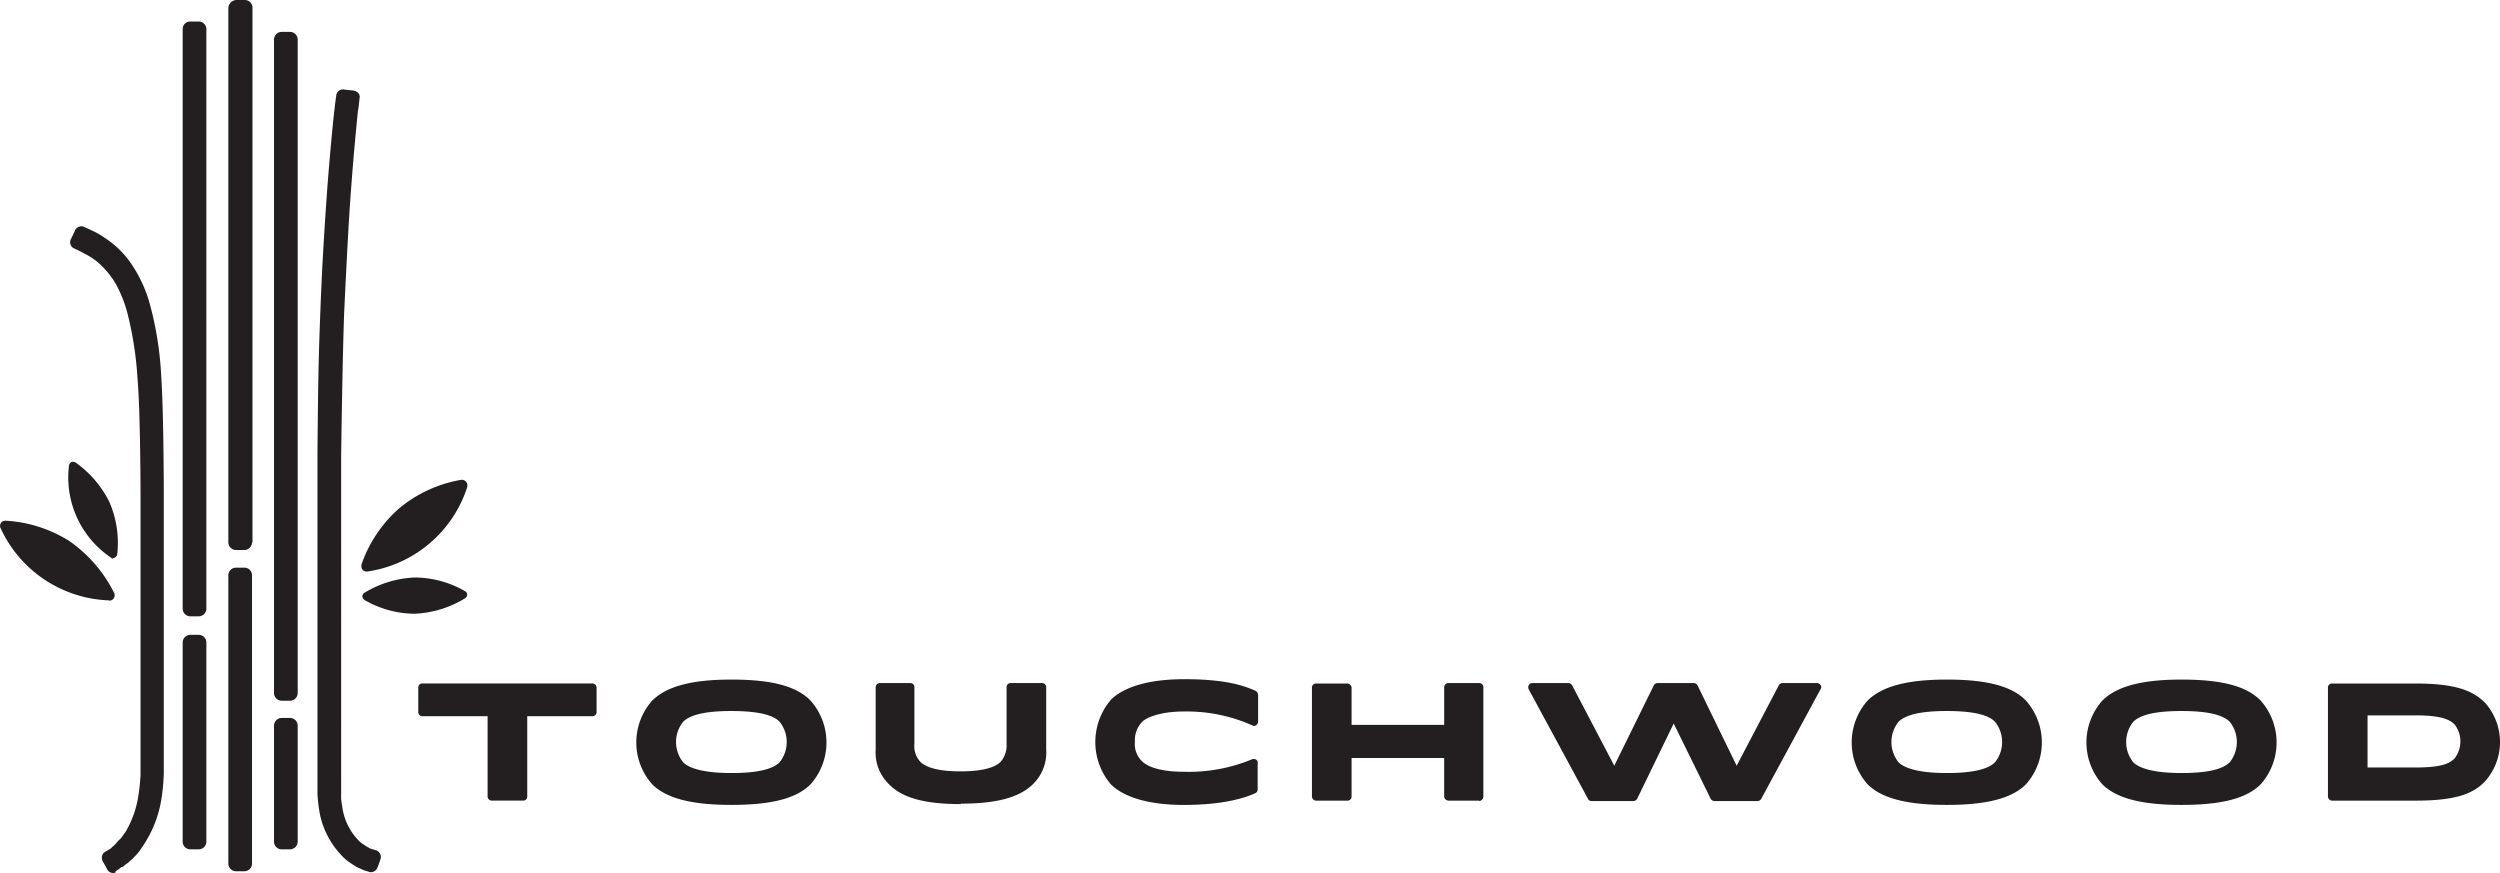 <svg viewBox="0 0 273.376 95.463" height="95.463" width="273.376" xmlns="http://www.w3.org/2000/svg" id="TWE-LogoLeft-Black">
  <path fill="#231f20" transform="translate(-51.362 -83.952)" d="M108.544,171.5h-3.391a.465.465,0,0,1-.471-.424v-8.807H97.571a.445.445,0,0,1-.471-.471v-2.684a.433.433,0,0,1,.471-.424h18.556a.465.465,0,0,1,.471.424V161.8a.445.445,0,0,1-.471.471h-7.111v8.807A.435.435,0,0,1,108.544,171.5Z" data-name="Path 1" id="Path_1"></path>
  <path fill="#231f20" transform="translate(-78.144 -83.483)" d="M158.121,171.5c-4.333,0-7.111-.706-8.666-2.261a6.894,6.894,0,0,1,0-9.137c1.554-1.554,4.286-2.308,8.666-2.308s7.111.706,8.666,2.308a6.894,6.894,0,0,1,0,9.137C165.233,170.8,162.5,171.5,158.121,171.5Zm0-10.267c-2.732,0-4.474.377-5.275,1.177a3.541,3.541,0,0,0,0,4.427c.754.754,2.543,1.177,5.275,1.177s4.474-.377,5.275-1.177a3.541,3.541,0,0,0,0-4.427c-.753-.8-2.543-1.177-5.275-1.177Z" data-name="Path 2" id="Path_2"></path>
  <path fill="#231f20" transform="translate(-107.533 -83.906)" d="M212.613,171.834c-3.909,0-6.405-.659-7.865-2.166a4.833,4.833,0,0,1-1.46-3.815v-6.782a.465.465,0,0,1,.424-.471H207.1a.433.433,0,0,1,.424.471v6.17a2.519,2.519,0,0,0,.659,1.978c.471.471,1.6,1.036,4.38,1.036s3.909-.565,4.38-1.036a2.733,2.733,0,0,0,.659-1.978v-6.17a.445.445,0,0,1,.471-.471h3.391a.445.445,0,0,1,.471.471v6.782a4.833,4.833,0,0,1-1.46,3.815c-1.507,1.46-4,2.119-7.912,2.119Z" data-name="Path 3" id="Path_3"></path>
  <path fill="#231f20" transform="translate(-134.527 -83.43)" d="M264.049,171.452c-4.757,0-7.017-1.225-8.053-2.261a7.13,7.13,0,0,1,0-9.231h0c1.036-1.036,3.3-2.261,8.053-2.261s6.688.8,7.771,1.272a.541.541,0,0,1,.283.424v2.967a.48.48,0,0,1-.235.377.353.353,0,0,1-.424,0A17.582,17.582,0,0,0,264,161.232c-2.779,0-4.239.754-4.568,1.13a2.834,2.834,0,0,0-.8,2.166,2.6,2.6,0,0,0,.8,2.166c.33.33,1.46,1.13,4.568,1.13a18.093,18.093,0,0,0,7.441-1.366.484.484,0,0,1,.612.235v3.061a.453.453,0,0,1-.283.424c-1.036.471-3.391,1.272-7.771,1.272Z" data-name="Path 4" id="Path_4"></path>
  <path fill="#231f20" transform="translate(-161.138 -83.906)" d="M322.92,171.457h-3.391a.5.5,0,0,1-.471-.424v-4.239H308.933v4.239a.435.435,0,0,1-.471.424h-3.391a.465.465,0,0,1-.471-.424V159.118a.445.445,0,0,1,.471-.471h3.391a.5.5,0,0,1,.471.424v4.1h10.126v-4.1a.465.465,0,0,1,.424-.471h3.391a.445.445,0,0,1,.471.471v11.962a.506.506,0,0,1-.471.471Z" data-name="Path 5" id="Path_5"></path>
  <path fill="#231f20" transform="translate(-187.707 -83.906)" d="M379.772,171.5H375.2a.5.5,0,0,1-.424-.235l-4.05-8.242-4,8.242a.5.5,0,0,1-.424.235h-4.568a.42.42,0,0,1-.377-.235l-6.5-12.009a.515.515,0,0,1,.188-.612,2.035,2.035,0,0,1,.235-.047h3.909a.5.5,0,0,1,.424.235l4.615,8.807,4.333-8.807a.494.494,0,0,1,.424-.235H372.9a.5.5,0,0,1,.424.235l4.286,8.807,4.615-8.807a.5.5,0,0,1,.424-.235h3.768a.48.48,0,0,1,.377.235.353.353,0,0,1,0,.424l-6.5,12.009a.48.48,0,0,1-.377.235Z" data-name="Path 6" id="Path_6"></path>
  <path fill="#231f20" transform="translate(-227.44 -83.483)" d="M440.321,171.5c-4.333,0-7.112-.706-8.666-2.261a6.894,6.894,0,0,1,0-9.137c1.554-1.554,4.286-2.308,8.666-2.308s7.111.706,8.666,2.308a6.894,6.894,0,0,1,0,9.137C447.433,170.8,444.654,171.5,440.321,171.5Zm0-10.267c-2.732,0-4.474.377-5.275,1.177a3.541,3.541,0,0,0,0,4.427c.754.754,2.543,1.177,5.275,1.177s4.474-.377,5.275-1.177a3.541,3.541,0,0,0,0-4.427c-.754-.8-2.543-1.177-5.275-1.177Z" data-name="Path 7" id="Path_7"></path>
  <path fill="#231f20" transform="translate(-256.272 -83.483)" d="M494.821,171.5c-4.333,0-7.111-.706-8.666-2.261a6.894,6.894,0,0,1,0-9.137c1.554-1.554,4.286-2.308,8.666-2.308s7.111.706,8.666,2.308a6.894,6.894,0,0,1,0,9.137C501.933,170.8,499.2,171.5,494.821,171.5Zm0-10.267c-2.732,0-4.474.377-5.275,1.177a3.541,3.541,0,0,0,0,4.427c.754.754,2.543,1.177,5.275,1.177s4.474-.377,5.275-1.177a3.541,3.541,0,0,0,0-4.427c-.8-.8-2.543-1.177-5.275-1.177Z" data-name="Path 8" id="Path_8"></path>
  <path fill="#231f20" transform="translate(-285.938 -83.959)" d="M550.06,171.51h-9.089a.465.465,0,0,1-.471-.424V159.171a.445.445,0,0,1,.471-.471h9.089c4.568,0,6.358.848,7.63,2.119a6.465,6.465,0,0,1,0,8.571C556.418,170.709,554.629,171.51,550.06,171.51Zm-5.275-3.626h5.275c2.732,0,3.673-.377,4.286-.989a3.04,3.04,0,0,0,0-3.721c-.565-.565-1.554-.989-4.286-.989h-5.228v5.652Z" data-name="Path 9" id="Path_9"></path>
  <path fill="#231f20" transform="translate(-8.589 0)" d="M21.22,95.416a.732.732,0,0,1-.942-.424l-.424-.754A.8.8,0,0,1,20,93.2l.706-.424.188-.188a2.233,2.233,0,0,0,.471-.471,3.547,3.547,0,0,1,.424-.424c.188-.235.33-.471.518-.706a11.146,11.146,0,0,0,1.366-3.673,22.934,22.934,0,0,0,.283-2.59V54.443s0-9.278-.33-13.046a38.091,38.091,0,0,0-1.13-7.253,14.334,14.334,0,0,0-1.224-3.061,9.389,9.389,0,0,0-1.931-2.355,7.382,7.382,0,0,0-1.413-.942c-.424-.235-.989-.518-1.319-.659a.755.755,0,0,1-.235-1.036l.377-.8a.78.78,0,0,1,.942-.518h0c.33.141.942.424,1.319.612a8.294,8.294,0,0,1,1.083.659,10.216,10.216,0,0,1,2.637,2.5,14.9,14.9,0,0,1,2.166,4.427,36.775,36.775,0,0,1,1.319,8.148c.283,4,.283,13.187.283,13.187V84.584a23.862,23.862,0,0,1-.235,2.637,12.829,12.829,0,0,1-2.166,5.463c-.094.141-.235.33-.33.471a3.825,3.825,0,0,1-.424.471,2.842,2.842,0,0,1-.377.377c-.141.094-.283.283-.424.377a2.612,2.612,0,0,0-.377.283l-.188.141h-.094a5.714,5.714,0,0,1-.659.471ZM49.9,94.757a.78.78,0,0,1-.848.612l-.754-.235-.188-.094-.33-.141a5.61,5.61,0,0,1-.706-.424A5.547,5.547,0,0,1,45.8,93.391a9.188,9.188,0,0,1-2.308-4.8c-.094-.565-.141-1.13-.188-1.7V49.827s.047-6.97.141-10.5.235-6.97.377-9.984c.283-5.039.565-9.184.848-12.292.33-3.862.518-5.275.518-5.275.047-.471.141-1.13.188-1.46a.752.752,0,0,1,.895-.518l.895.094c.471.047.8.377.754.754s-.094.989-.188,1.46c0,0-.141,1.319-.471,4.992-.188,2.308-.424,5.228-.612,8.713-.141,2.543-.283,5.369-.424,8.383-.188,4.945-.33,15.73-.33,15.73V86.986a3.864,3.864,0,0,0,.094,1.036,6.552,6.552,0,0,0,1.79,3.862,2.265,2.265,0,0,0,.518.424l.424.283.188.094.141.094.754.235a.781.781,0,0,1,.377.989l-.283.8Zm-13.752-.33a.844.844,0,0,1-.848.848h-.895a.844.844,0,0,1-.848-.848h0V62.92a.844.844,0,0,1,.848-.848H35.3a.844.844,0,0,1,.848.848Zm4.992-2.4a.844.844,0,0,1-.848.848H39.4a.835.835,0,0,1-.848-.8h0V79.357a.844.844,0,0,1,.848-.848h.895a.844.844,0,0,1,.848.848h0V92.025Zm-9.984,0a.844.844,0,0,1-.848.848h-.895a.835.835,0,0,1-.848-.8h0V70.267a.844.844,0,0,1,.848-.848h.895a.844.844,0,0,1,.848.848V92.025Zm9.984-16.248a.844.844,0,0,1-.848.848H39.4a.844.844,0,0,1-.848-.848h0V4.333a.844.844,0,0,1,.848-.848h.895a.844.844,0,0,1,.848.848h0v71.4Zm-9.984-9.231a.844.844,0,0,1-.848.848h-.895a.844.844,0,0,1-.848-.848h0V3.155a.806.806,0,0,1,.848-.8h.895a.836.836,0,0,1,.848.8Zm4.992-7.253a.844.844,0,0,1-.848.848h-.895a.844.844,0,0,1-.848-.848V.848A.918.918,0,0,1,34.453,0h.895A.844.844,0,0,1,36.2.848h0V59.341Z" data-name="Path 10" id="Path_10"></path>
  <path fill="#231f20" transform="translate(0.018 -63.961)" d="M11.953,129.613h0A13.568,13.568,0,0,1,.038,121.7a.567.567,0,0,1,.283-.754c.094,0,.141-.047.235-.047a14.555,14.555,0,0,1,7.064,2.261h0a15.189,15.189,0,0,1,4.851,5.652.6.6,0,0,1-.33.8c-.094,0-.141.047-.235.047h0Z" data-name="Path 11" id="Path_11"></path>
  <path fill="#231f20" transform="translate(-44.378 -58.935)" d="M84.465,121.431a.544.544,0,0,1-.565-.565h0v-.188a14.483,14.483,0,0,1,4.144-6.17h0a14.452,14.452,0,0,1,6.782-3.108.622.622,0,0,1,.659.518v.235a13.534,13.534,0,0,1-10.926,9.278h-.094Z" data-name="Path 12" id="Path_12"></path>
  <path fill="#231f20" transform="translate(-44.484 -70.944)" d="M89.752,138.056a11.036,11.036,0,0,1-5.416-1.507.647.647,0,0,1-.235-.377.581.581,0,0,1,.188-.377,11.451,11.451,0,0,1,5.51-1.7h0a11.066,11.066,0,0,1,5.557,1.507.422.422,0,0,1,.094.659s-.047.094-.094.094a11.45,11.45,0,0,1-5.51,1.7Z" data-name="Path 13" id="Path_13"></path>
  <path fill="#231f20" transform="translate(-8.371 -56.726)" d="M20.766,117.81c-.094,0-.188,0-.235-.094a10.553,10.553,0,0,1-4.615-10.079c0-.141.141-.283.235-.377a.649.649,0,0,1,.424,0,11.646,11.646,0,0,1,3.768,4.38h0a11.262,11.262,0,0,1,.848,5.7c0,.141-.141.283-.283.377-.047,0-.141.047-.188.047Z" data-name="Path 14" id="Path_14"></path>
</svg>
